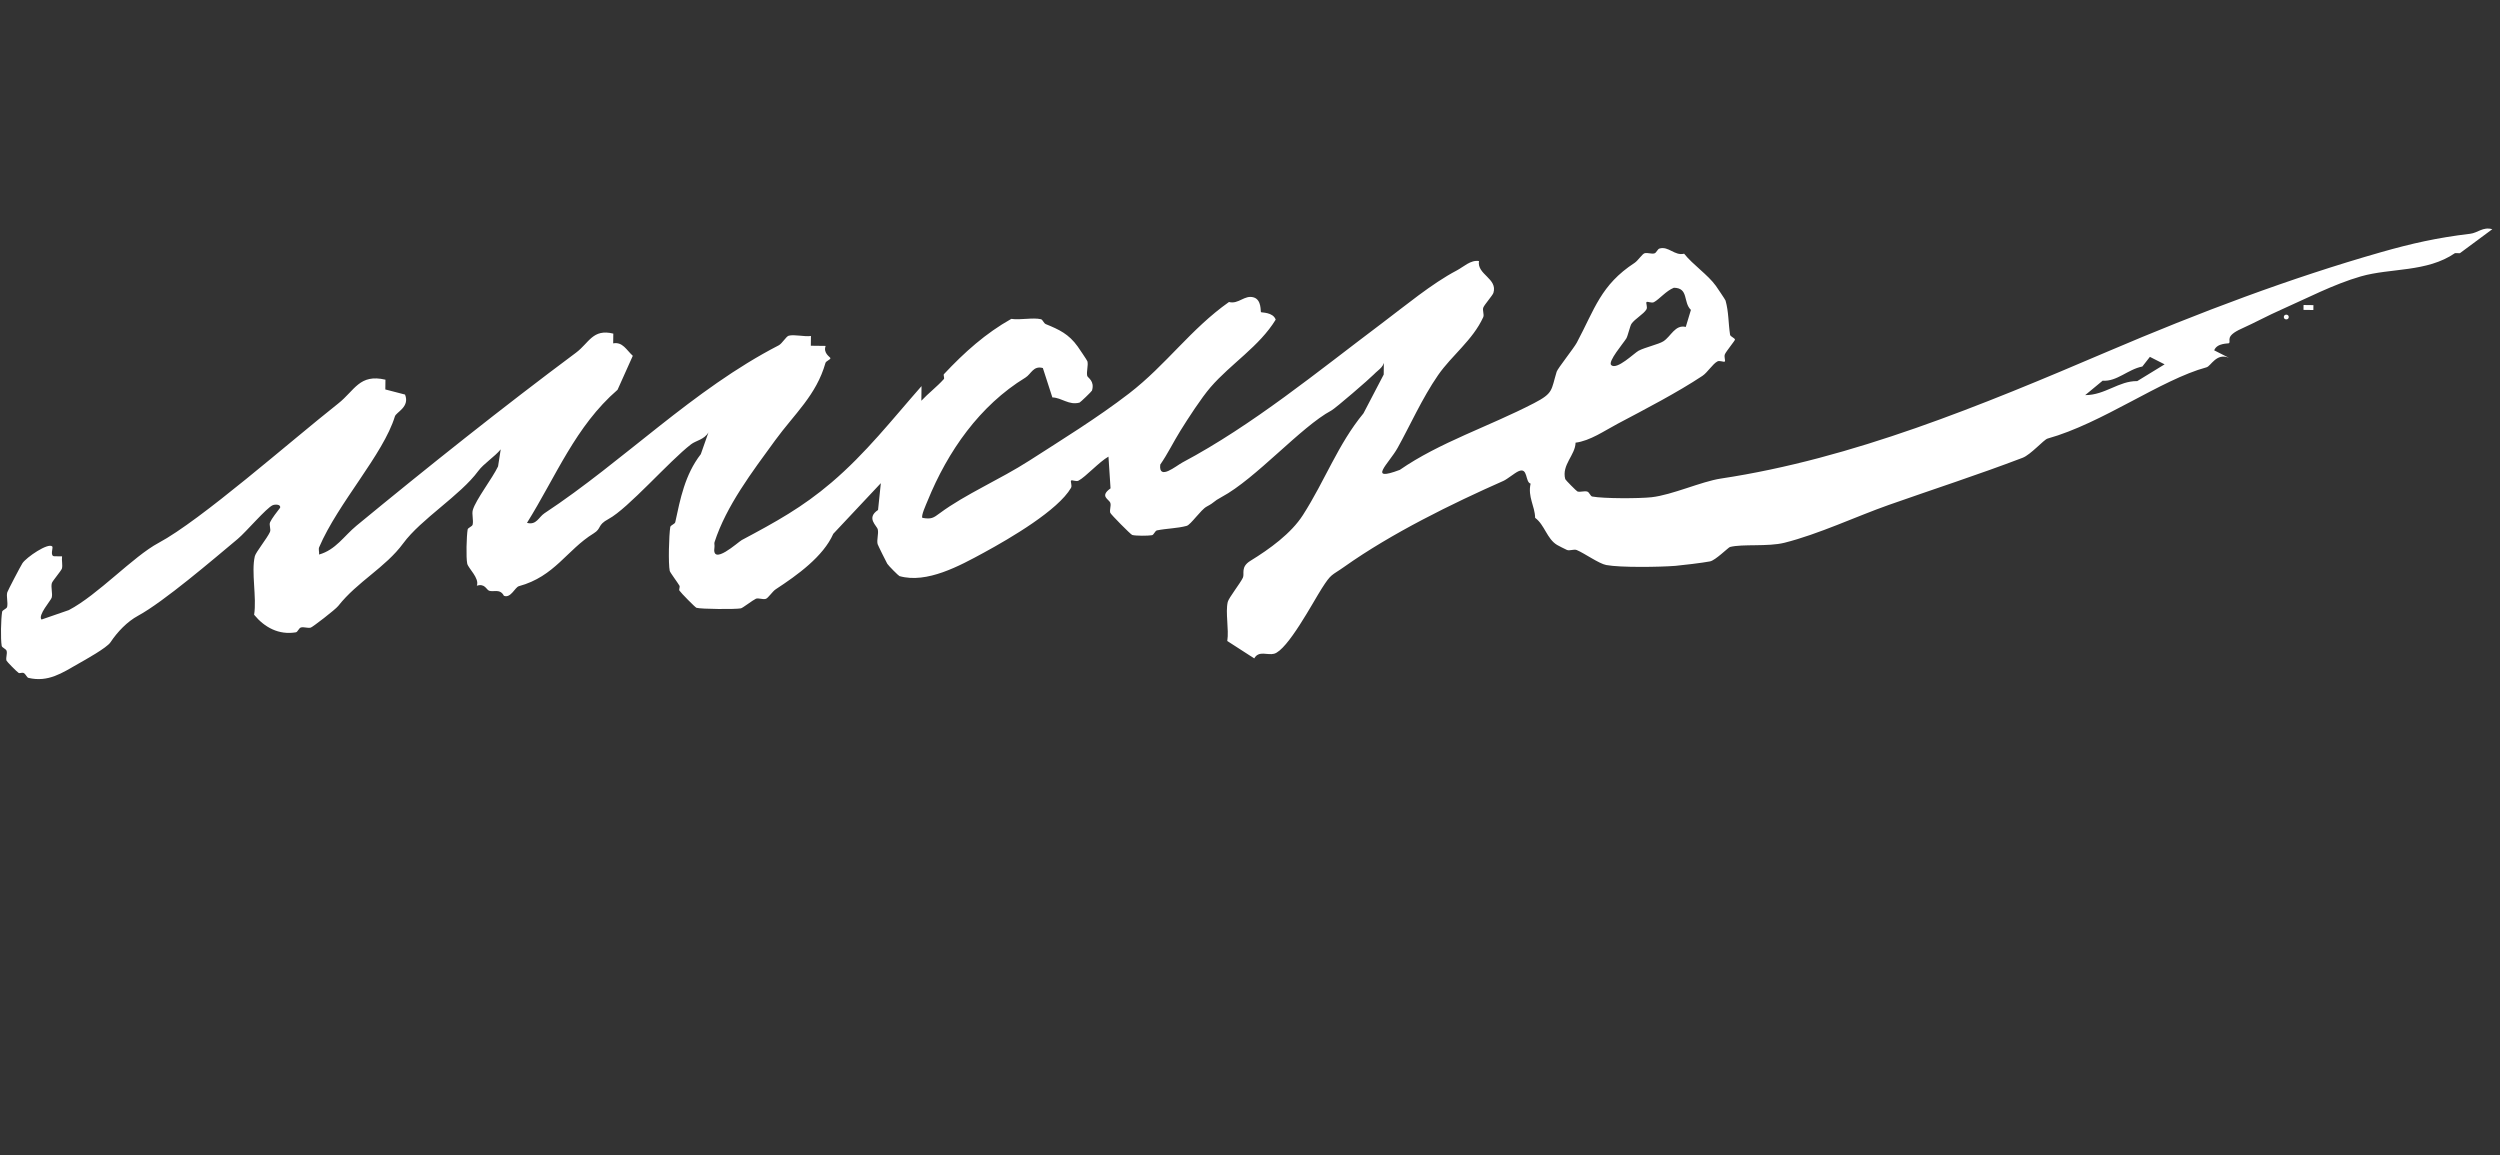 <svg width="316" height="146" viewBox="0 0 316 146" fill="none" xmlns="http://www.w3.org/2000/svg">
<rect x="0" y="0" width="316" height="146" fill="#333333" stroke="none"/>
<path d="M291.168 38.553L291.16 39.17L292.409 39.185L292.417 38.568L291.168 38.553Z" fill="white"/>
<path d="M281.76 43.377C281.688 43.451 280.24 43.322 279.874 44.281L281.735 45.227C280.155 44.561 279.459 46.279 278.909 46.426C273.163 47.98 265.725 53.512 258.811 55.436C258.343 55.565 256.685 57.474 255.657 57.865C250.005 60.02 244.384 61.833 238.72 63.831C234.645 65.268 229.858 67.528 225.545 68.607C223.456 69.128 220.252 68.733 218.669 69.14C218.466 69.193 216.836 70.824 216.149 70.96C215.287 71.132 212.448 71.471 211.771 71.524C209.797 71.678 204.804 71.755 203.027 71.419C202.106 71.246 200.307 69.951 199.302 69.526C198.946 69.375 198.396 69.665 198.053 69.51C197.793 69.393 196.966 68.974 196.81 68.878C195.52 68.098 195.245 66.341 194.04 65.453C194.012 63.958 193.091 62.841 193.468 61.13C192.753 60.945 193.172 59.003 191.926 59.57C191.439 59.792 190.517 60.569 190.037 60.782C183.591 63.634 175.897 67.401 169.917 71.641C168.249 72.822 168.312 72.446 167.072 74.382C165.973 76.099 162.747 82.192 161.039 82.635C160.196 82.854 159.125 82.185 158.535 83.221L155.128 81.023C155.359 79.531 154.872 77.453 155.187 76.09C155.306 75.578 156.761 73.74 157.098 73.028C157.345 72.507 156.764 71.678 158.06 70.882C160.471 69.403 163.2 67.432 164.689 65.105C167.534 60.655 169.114 56.163 172.343 52.245L174.901 47.342L174.926 45.184C175.147 46.306 174.295 46.652 173.652 47.327C173.118 47.885 168.802 51.612 168.287 51.887C164.452 53.937 158.728 60.514 154.413 62.823C153.267 63.437 153.669 63.421 152.523 64.035C151.793 64.423 150.512 66.332 149.994 66.47C148.789 66.797 147.461 66.788 146.24 67.041C145.997 67.09 145.844 67.611 145.61 67.651C145.097 67.737 143.539 67.744 143.111 67.62C142.921 67.565 140.388 65.003 140.335 64.812C140.229 64.423 140.466 63.945 140.351 63.578C140.198 63.091 138.939 62.749 140.373 61.728L140.11 57.717C138.961 58.358 137.244 60.264 136.326 60.754C136.029 60.914 135.508 60.628 135.389 60.742C135.27 60.856 135.545 61.377 135.376 61.667C133.74 64.488 127.754 68.009 124.347 69.862C121.327 71.502 117.152 73.805 113.692 72.819C113.58 72.785 112.315 71.521 112.15 71.258C112.059 71.114 110.966 68.915 110.932 68.777C110.794 68.259 111.075 67.478 110.954 66.927C110.844 66.433 109.442 65.487 110.985 64.46L111.338 61.072L105.326 67.475C104.065 70.34 100.792 72.692 98.057 74.481C97.629 74.761 97.086 75.618 96.792 75.698C96.377 75.809 95.855 75.544 95.543 75.683C95.15 75.859 93.879 76.848 93.654 76.895C92.957 77.033 88.629 76.996 88.033 76.827C87.883 76.784 86.078 74.955 85.875 74.644C85.788 74.511 85.978 74.191 85.881 74.027C85.65 73.626 84.698 72.362 84.654 72.162C84.46 71.231 84.554 67.651 84.723 66.612C84.76 66.384 85.304 66.242 85.354 66.002C85.981 63.082 86.571 60.002 88.582 57.406L89.554 54.643C89.026 55.571 87.967 55.682 87.349 56.16C84.579 58.291 79.398 64.272 76.928 65.595C75.442 66.39 76.095 66.769 75.033 67.423C71.654 69.498 70.124 72.865 65.584 74.095C65.096 74.228 64.556 75.661 63.694 75.307C63.204 74.36 62.358 74.866 61.827 74.669C61.459 74.533 61.306 73.719 60.272 74.033C60.637 73.093 59.176 71.82 59.057 71.243C58.895 70.454 58.97 67.802 59.11 66.927C59.148 66.698 59.685 66.56 59.741 66.316C59.872 65.758 59.616 64.978 59.763 64.466C60.138 63.168 62.252 60.44 62.954 58.953L63.291 56.798C62.505 57.754 61.146 58.59 60.447 59.539C58.202 62.601 53.211 65.616 50.966 68.678C48.721 71.74 45.177 73.509 42.75 76.596C42.382 77.064 39.503 79.269 39.281 79.33C38.887 79.435 38.403 79.204 38.032 79.315C37.773 79.392 37.629 79.885 37.401 79.925C35.246 80.286 33.441 79.312 32.12 77.706C32.47 75.532 31.736 72.285 32.211 70.306C32.333 69.797 33.769 68.034 34.122 67.244C34.275 66.902 33.985 66.362 34.138 66.011C34.319 65.592 35.053 64.627 35.409 64.176C35.512 63.717 34.75 63.742 34.475 63.856C33.679 64.192 31.115 67.229 30.05 68.12C26.965 70.697 20.691 76.071 17.441 77.835C16.088 78.569 14.849 79.855 13.965 81.186C13.5 81.889 10.755 83.409 9.871 83.912C7.848 85.065 6.093 86.267 3.604 85.688C3.382 85.635 3.257 85.188 2.986 85.065C2.792 84.976 2.495 85.139 2.361 85.059C2.117 84.914 0.85 83.61 0.818 83.499C0.712 83.11 0.946 82.632 0.834 82.266C0.756 82.01 0.256 81.868 0.216 81.643C0.063 80.739 0.119 78.267 0.269 77.326C0.306 77.098 0.843 76.959 0.9 76.716C1.031 76.158 0.775 75.378 0.921 74.866C0.981 74.665 2.595 71.558 2.839 71.188C3.332 70.448 6.099 68.552 6.611 69.076C6.752 69.218 6.255 70.337 6.908 70.312L7.844 70.324C7.773 70.821 7.944 71.45 7.826 71.866C7.751 72.131 6.633 73.432 6.555 73.7C6.402 74.225 6.683 75.026 6.533 75.55C6.43 75.902 4.744 77.789 5.249 78.31L8.7 77.117C12.391 75.183 16.825 70.34 20.048 68.619C25.372 65.773 36.633 55.836 42.75 51.005C44.849 49.349 45.429 47.222 48.721 47.993L48.705 49.226L51.197 49.873C51.831 51.455 50.079 52.087 49.914 52.633C48.459 57.418 42.725 63.591 40.343 69.168C40.23 69.43 40.374 69.8 40.33 70.093C42.429 69.504 43.478 67.753 45.058 66.449C54.101 59 63.529 51.492 72.806 44.58C74.465 43.343 74.917 41.524 77.522 42.169L77.506 43.402C78.699 43.18 79.167 44.225 79.986 44.974L78.059 49.269C72.741 53.872 70.286 60.199 66.611 66.091C67.813 66.409 68.082 65.367 68.812 64.882C78.858 58.251 87.608 49.229 98.428 43.652C98.859 43.43 99.371 42.517 99.693 42.434C100.427 42.243 101.648 42.588 102.504 42.468L102.488 43.701L104.362 43.723C104.009 44.654 104.967 45.144 104.967 45.27C104.967 45.471 104.405 45.628 104.337 45.881C103.184 49.951 100.43 52.297 97.969 55.673C95.1 59.61 91.799 63.939 90.316 68.533C90.259 68.709 90.344 68.934 90.309 69.15C89.906 71.65 93.307 68.505 93.757 68.265C98.079 65.962 101.417 64.127 105.089 61.001C109.464 57.276 112.755 53.04 116.481 48.804L116.459 50.654C117.352 49.698 118.433 48.887 119.304 47.913C119.413 47.789 119.21 47.404 119.31 47.296C121.902 44.527 124.597 42.122 127.829 40.306C128.978 40.479 130.533 40.109 131.576 40.349C131.804 40.402 131.929 40.867 132.194 40.972C133.887 41.66 135.099 42.23 136.22 43.797C136.326 43.944 137.416 45.548 137.447 45.662C137.584 46.177 137.303 46.957 137.425 47.512C137.478 47.746 138.399 48.144 138.028 49.368C137.996 49.473 136.554 50.863 136.448 50.891C135.08 51.249 134.227 50.271 133.019 50.234L131.817 46.519C130.605 46.183 130.343 47.281 129.615 47.728C123.829 51.261 119.8 57.036 117.246 63.307C117.071 63.739 116.378 65.24 116.596 65.459C117.717 65.65 117.973 65.475 118.789 64.867C122.036 62.459 126.377 60.621 130.112 58.22C134.187 55.599 138.686 52.833 142.709 49.738C147.439 46.09 150.512 41.577 155.343 38.173C156.552 38.496 157.307 37.239 158.472 37.593C159.484 37.901 159.312 39.372 159.387 39.455C159.456 39.532 160.908 39.437 161.248 40.402C159.187 43.781 155.596 45.967 153.023 48.936C151.849 50.293 150.194 52.855 149.207 54.44C148.323 55.858 147.608 57.353 146.656 58.725C146.418 60.8 148.657 58.883 149.469 58.451C158.341 53.737 166.572 46.951 174.667 40.867C177.583 38.675 180.999 35.833 184.116 34.196C185.021 33.721 185.877 32.83 186.942 32.996C186.664 34.71 189.334 35.197 188.766 37.026C188.672 37.328 187.654 38.484 187.495 38.86C187.345 39.218 187.635 39.755 187.479 40.094C186.161 42.989 183.501 44.919 181.768 47.425C179.763 50.327 178.192 53.863 176.659 56.613C175.557 58.593 172.749 60.967 176.937 59.391C181.955 55.917 188.197 53.916 193.902 50.959C196.376 49.676 196.045 49.34 196.763 46.985C196.888 46.575 198.949 43.985 199.305 43.316C201.575 39.064 202.328 36.027 206.612 33.227C207.04 32.947 207.583 32.09 207.877 32.01C208.27 31.905 208.754 32.139 209.126 32.025C209.376 31.948 209.51 31.488 209.757 31.415C210.909 31.075 211.668 32.37 212.873 32.068C213.985 33.468 215.883 34.732 216.883 36.126C217.001 36.292 218.079 37.877 218.11 37.991C218.519 39.462 218.456 40.864 218.681 42.313C218.719 42.551 219.3 42.73 219.3 42.936C219.3 43.047 218.182 44.419 218.029 44.771C217.885 45.101 218.129 45.588 218.016 45.696C217.897 45.81 217.376 45.526 217.079 45.684C216.47 46.01 215.84 47.074 215.184 47.512C212.046 49.599 207.93 51.733 204.492 53.552C202.787 54.452 201 55.719 199.152 55.954C199.124 57.52 197.366 58.765 197.847 60.563C197.875 60.668 199.283 62.092 199.389 62.123C199.779 62.237 200.267 62.015 200.638 62.139C200.897 62.222 201.025 62.718 201.257 62.761C202.693 63.033 207.199 63.02 208.751 62.851C211.362 62.564 215.046 60.862 217.523 60.489C234.183 57.976 250.296 51.316 266.437 44.422C278.063 39.459 289.52 35.145 300.943 31.883C304.822 30.776 308.075 30.042 312.213 29.552C313.215 29.435 313.818 28.637 315.03 28.97L310.933 32.003L310.308 31.997C306.751 34.436 302.18 33.853 298.404 34.938C294.976 35.925 291.541 37.729 288.359 39.135C286.654 39.887 285.033 40.778 283.331 41.543C281.164 42.517 282.029 43.078 281.748 43.374L281.76 43.377ZM263.567 49.944C266.072 49.951 267.824 48.132 270.147 48.172L273.607 46.053L271.746 45.107L270.793 46.328C268.973 46.676 267.568 48.258 265.775 48.119L263.567 49.944ZM213.082 41.324L213.732 39.172C212.723 38.222 213.482 36.394 211.58 36.372C210.612 36.745 209.732 37.834 209.06 38.191C208.764 38.352 208.242 38.065 208.123 38.179C208.005 38.293 208.28 38.814 208.111 39.104C207.764 39.702 206.656 40.294 206.215 40.932C206.041 41.185 205.753 42.474 205.569 42.776C205.201 43.377 203.199 45.708 203.655 46.146C204.357 46.821 206.587 44.614 207.112 44.336C207.93 43.901 209.653 43.522 210.25 43.14C211.221 42.514 211.727 41.003 213.082 41.324Z" fill="white"/>
<path d="M289.299 40.075C289.292 40.476 288.668 40.467 288.674 40.069C288.68 39.671 289.305 39.677 289.299 40.075Z" fill="white"/>
</svg>
